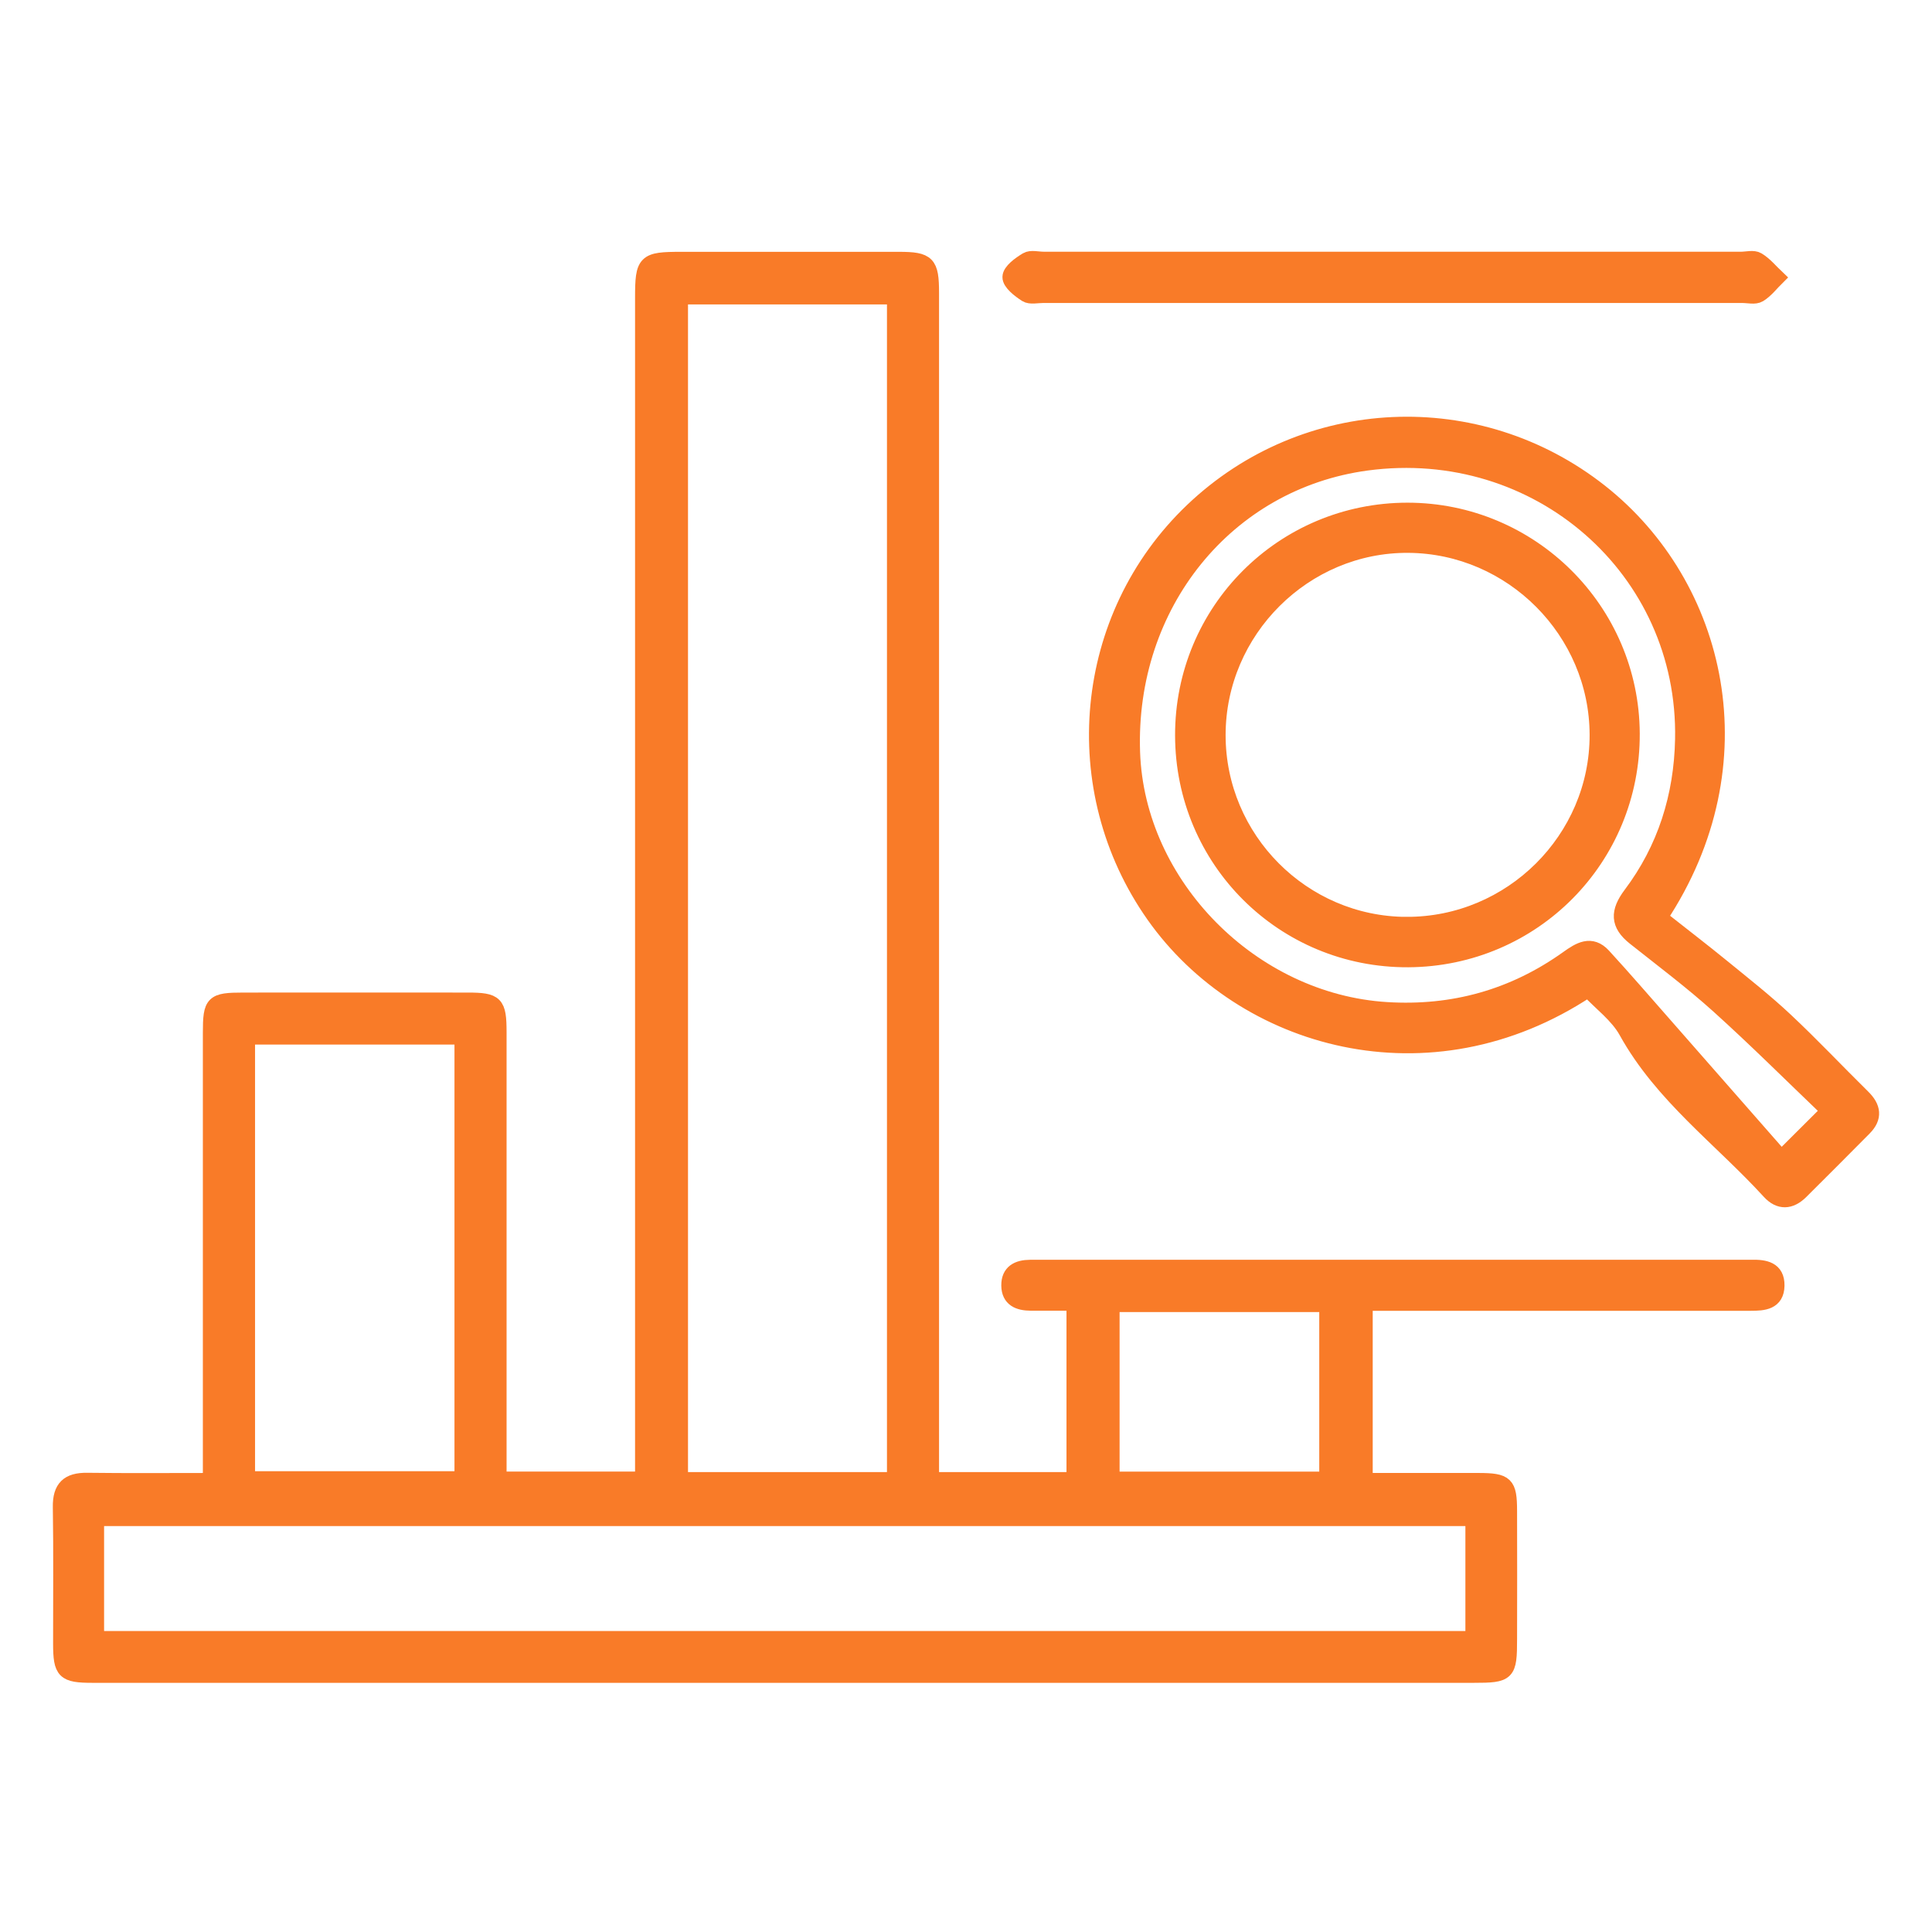<svg width="64" height="64" viewBox="0 0 64 64" fill="none" xmlns="http://www.w3.org/2000/svg">
<path d="M30.857 49.014H35.579V43.169C35.078 43.169 34.61 43.172 34.143 43.169C33.748 43.166 33.424 43.044 33.419 42.585C33.414 42.132 33.718 41.985 34.123 41.982C34.288 41.982 34.453 41.981 34.617 41.981C42.301 41.981 49.984 41.981 57.669 41.981C57.787 41.981 57.904 41.983 58.023 41.981C58.458 41.972 58.873 42.037 58.864 42.588C58.855 43.142 58.421 43.172 57.998 43.172C54.038 43.172 50.078 43.172 46.119 43.172C45.839 43.172 45.557 43.172 45.223 43.172V49.044C46.486 49.044 47.728 49.041 48.972 49.044C49.895 49.046 50.003 49.15 50.005 50.048C50.01 51.461 50.008 52.876 50.005 54.289C50.005 55.447 49.956 55.496 48.817 55.496C38.259 55.496 27.699 55.496 17.14 55.496C12.45 55.496 7.76 55.496 3.07 55.496C2.121 55.496 2.01 55.386 2.009 54.447C2.007 52.938 2.024 51.43 2 49.922C1.99 49.279 2.262 49.029 2.887 49.038C4.224 49.055 5.561 49.044 6.97 49.044C6.97 48.719 6.97 48.467 6.97 48.214C6.97 43.547 6.97 38.88 6.97 34.214C6.97 33.205 7.045 33.13 8.062 33.13C10.536 33.129 13.012 33.127 15.486 33.13C16.432 33.13 16.53 33.231 16.531 34.195C16.533 38.838 16.531 43.482 16.531 48.124C16.531 48.402 16.531 48.678 16.531 48.998H21.287V48.123C21.287 35.372 21.287 22.621 21.287 9.871C21.287 8.661 21.357 8.592 22.562 8.592C24.965 8.592 27.37 8.592 29.774 8.592C30.737 8.592 30.857 8.716 30.857 9.702C30.857 22.5 30.857 35.299 30.857 48.096C30.857 48.377 30.857 48.656 30.857 49.015V49.014ZM29.632 49.014V9.834H22.541V49.014H29.632ZM3.198 54.279H48.793V50.304H3.198V54.279ZM15.305 34.352H8.199V48.986H15.305V34.352ZM36.838 49H43.952V43.213H36.838V49Z" fill="#F97B28" stroke="#F97B28" stroke-width="0.5"/>
<path d="M54.991 30.393C55.702 30.954 56.388 31.479 57.058 32.026C57.766 32.604 58.487 33.17 59.152 33.795C60.029 34.617 60.853 35.493 61.71 36.337C62.059 36.68 62.112 37.016 61.755 37.375C61.059 38.078 60.359 38.779 59.657 39.477C59.312 39.819 58.946 39.843 58.611 39.476C57.014 37.727 55.056 36.306 53.874 34.172C53.578 33.636 53.031 33.239 52.609 32.787C47.343 36.279 41.155 34.488 38.221 30.327C35.275 26.15 35.806 20.424 39.498 16.906C43.227 13.352 48.962 13.091 53.016 16.288C56.949 19.392 58.366 25.295 54.988 30.395L54.991 30.393ZM60.576 36.796C59.348 35.622 58.166 34.442 56.927 33.325C56.041 32.526 55.082 31.807 54.146 31.064C53.586 30.621 53.588 30.201 54.018 29.628C55.158 28.114 55.702 26.371 55.739 24.487C55.851 18.863 50.939 14.578 45.278 15.338C40.634 15.963 37.346 20.026 37.517 24.926C37.671 29.323 41.468 33.169 45.937 33.445C48.132 33.581 50.136 33.023 51.929 31.741C52.317 31.464 52.708 31.217 53.115 31.659C53.813 32.42 54.487 33.202 55.17 33.978C56.45 35.435 57.729 36.894 59.009 38.354C59.59 37.776 60.038 37.33 60.574 36.795L60.576 36.796Z" fill="#F97B28" stroke="#F97B28" stroke-width="0.5"/>
<path d="M46.224 8.589C50.039 8.589 53.853 8.589 57.669 8.589C57.857 8.589 58.086 8.524 58.225 8.608C58.47 8.755 58.661 8.994 58.874 9.195C58.677 9.389 58.504 9.623 58.275 9.762C58.136 9.847 57.908 9.787 57.72 9.787C49.995 9.787 42.271 9.787 34.546 9.787C34.358 9.787 34.127 9.844 33.991 9.758C33.766 9.613 33.451 9.371 33.457 9.175C33.461 8.977 33.781 8.746 34.011 8.608C34.15 8.524 34.379 8.588 34.568 8.588C38.454 8.588 42.339 8.588 46.225 8.588L46.224 8.589Z" fill="#F97B28" stroke="#F97B28" stroke-width="0.5"/>
<path d="M39.176 24.363C39.167 20.232 42.49 16.904 46.623 16.902C50.717 16.902 54.05 20.212 54.069 24.3C54.089 28.435 50.789 31.769 46.651 31.792C42.515 31.814 39.184 28.505 39.176 24.363ZM46.59 30.622C50.06 30.635 52.914 27.798 52.908 24.345C52.903 20.919 50.086 18.089 46.657 18.064C43.211 18.038 40.35 20.888 40.35 24.351C40.35 27.792 43.153 30.61 46.59 30.623V30.622Z" fill="#F97B28" stroke="#F97B28" stroke-width="0.5"/>
</svg>
